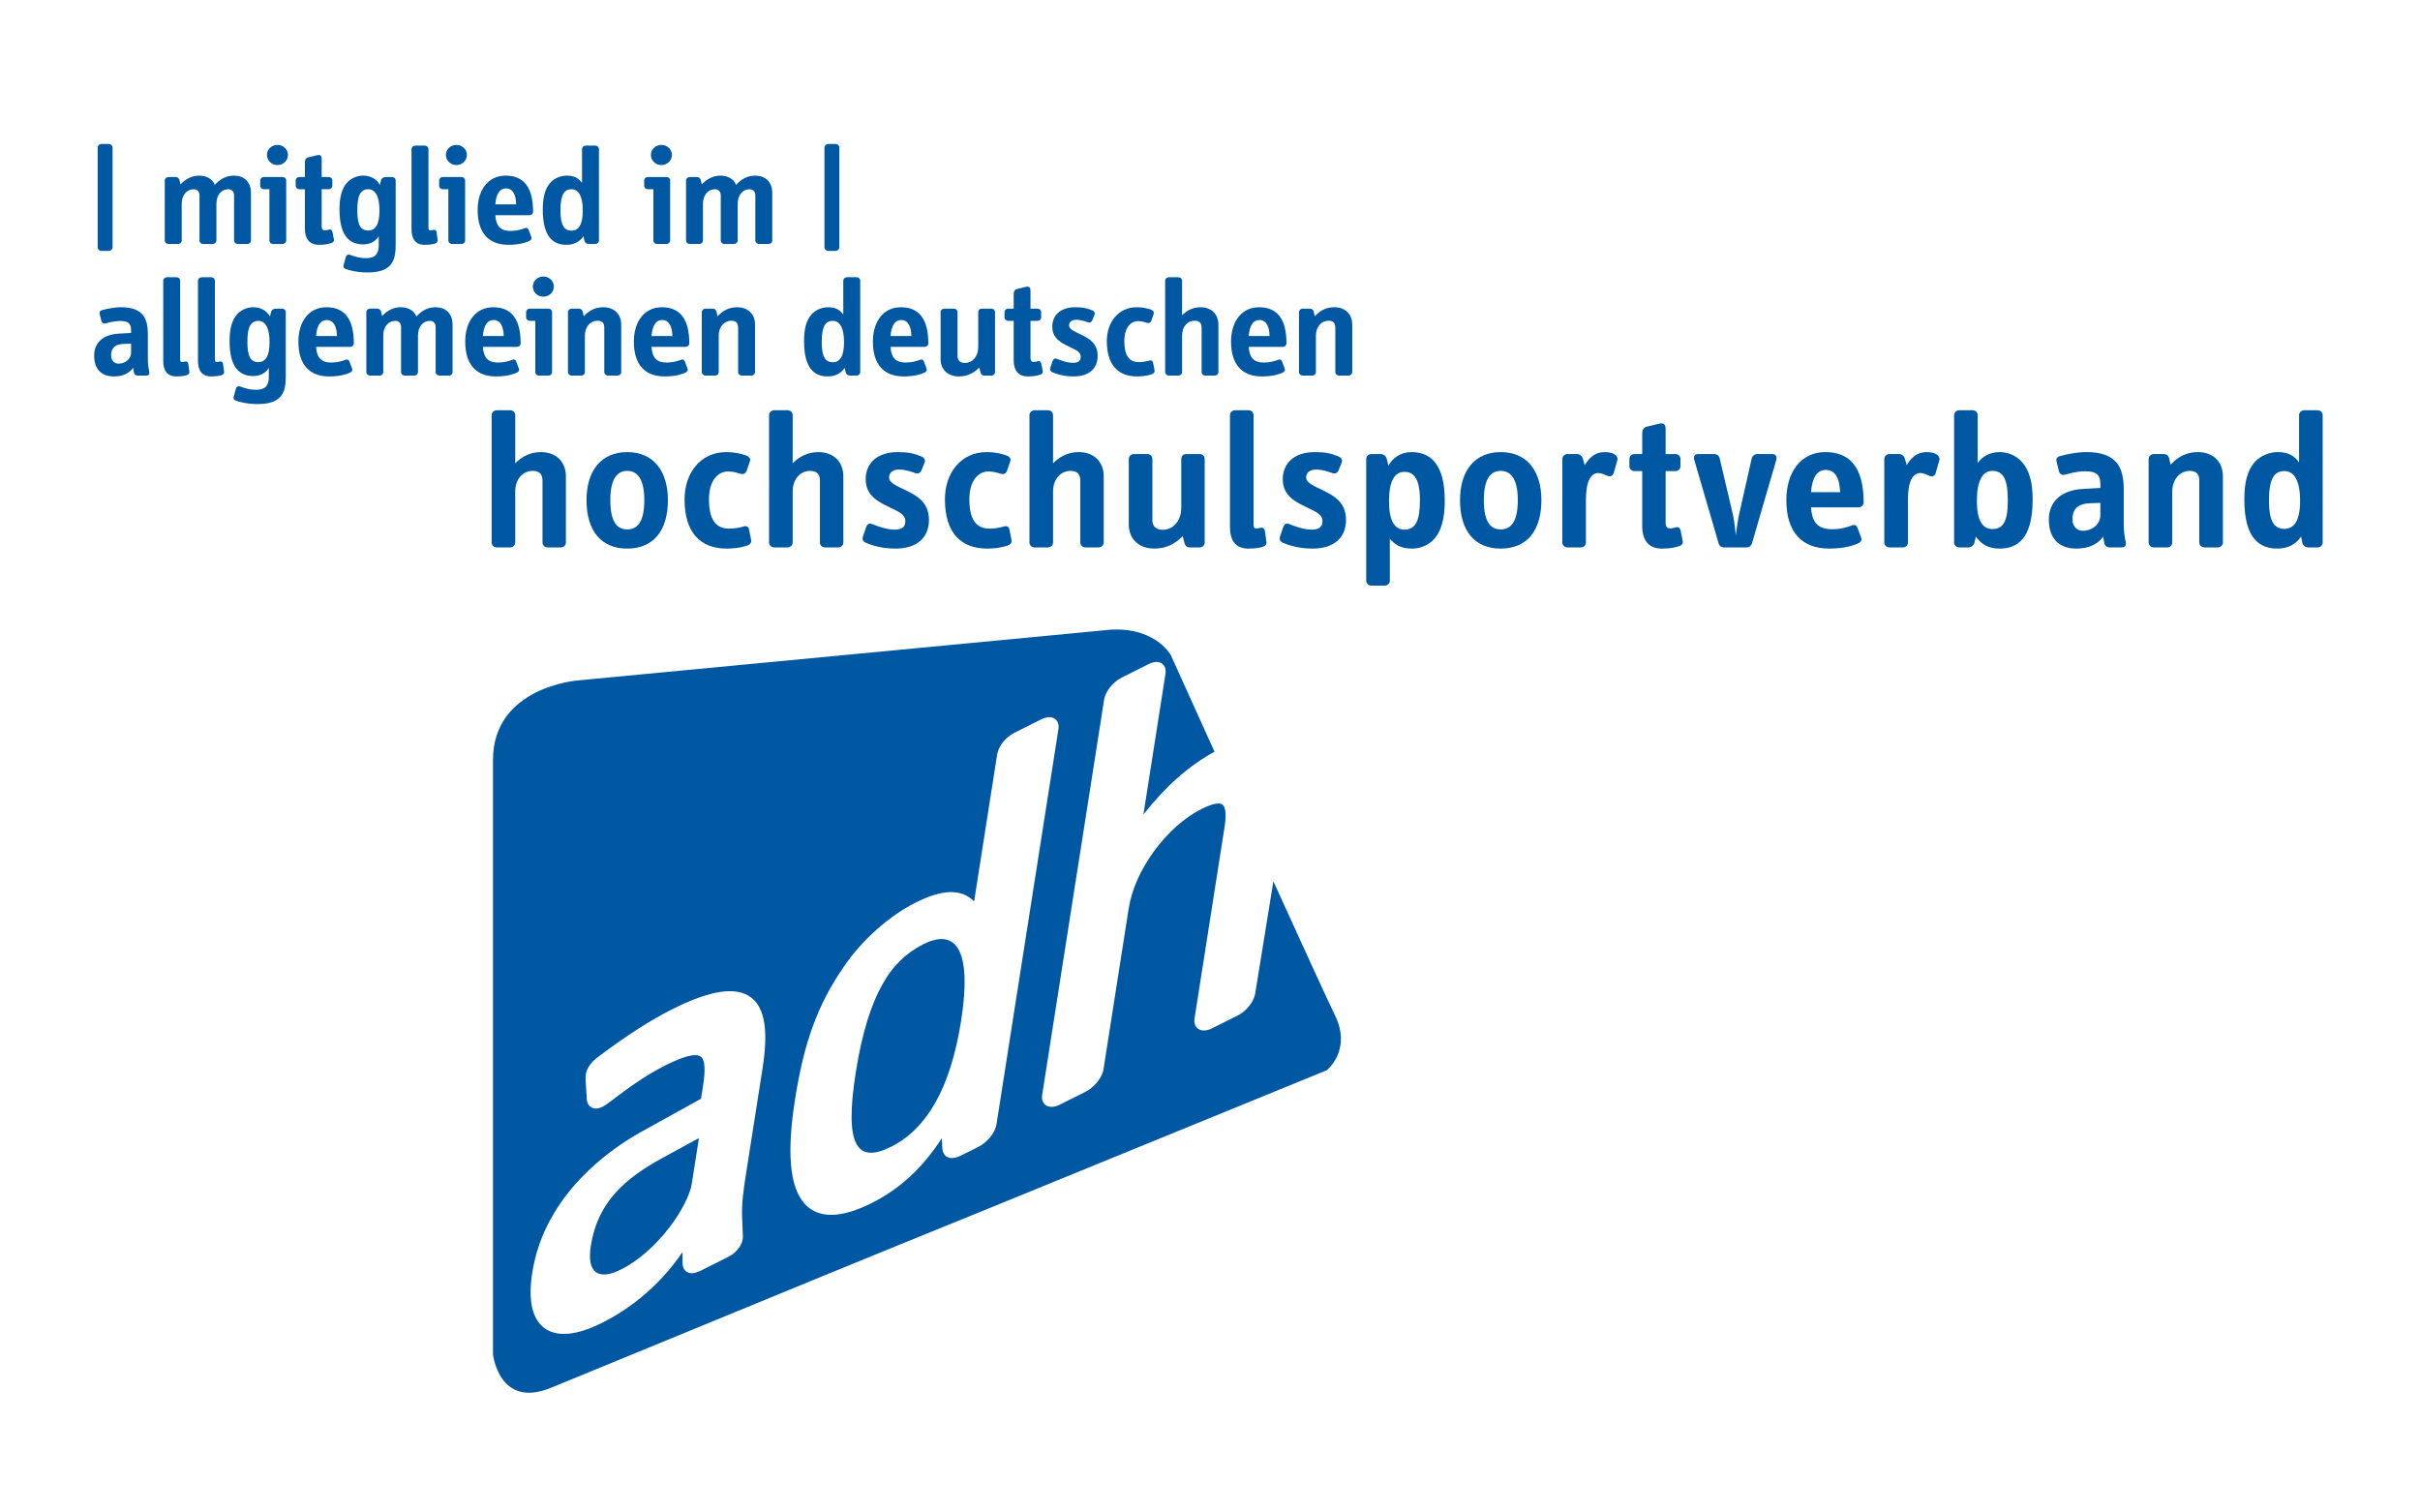 <?xml version="1.0" encoding="utf-8"?>
<!-- Generator: Adobe Illustrator 16.0.3, SVG Export Plug-In . SVG Version: 6.00 Build 0)  -->
<!DOCTYPE svg PUBLIC "-//W3C//DTD SVG 1.1//EN" "http://www.w3.org/Graphics/SVG/1.1/DTD/svg11.dtd">
<svg version="1.1" id="Ebene_1" xmlns="http://www.w3.org/2000/svg" xmlns:xlink="http://www.w3.org/1999/xlink" x="0px" y="0px"
	 width="400px" height="250px" viewBox="0 0 400 250" enable-background="new 0 0 400 250" xml:space="preserve">
<g id="Ebene_2">
	<g>
		<path fill="#0058A2" d="M17.976,41.476H16.77c-0.338,0-0.627-0.276-0.627-0.597V24.39c0-0.322,0.29-0.597,0.627-0.597h1.206
			c0.337,0,0.626,0.275,0.626,0.597v16.488C18.602,41.2,18.313,41.476,17.976,41.476z"/>
		<path fill="#0058A2" d="M40.881,40.327h-1.567c-0.337,0-0.626-0.253-0.626-0.574V32.29c0-0.689-0.434-1.01-0.941-1.01
			c-1.157,0-1.977,0.964-1.977,2.411v6.063c0,0.321-0.289,0.574-0.627,0.574h-1.567c-0.338,0-0.603-0.253-0.603-0.574V32.29
			c0-0.689-0.434-1.01-0.94-1.01c-1.158,0-2.001,0.964-2.001,2.411v6.063c0,0.321-0.265,0.574-0.603,0.574H27.86
			c-0.337,0-0.627-0.253-0.627-0.574v-9.92c0-0.322,0.29-0.574,0.627-0.574h1.158c0.362,0,0.579,0.206,0.651,0.505l0.169,0.711
			c0.748-0.803,1.808-1.447,3.062-1.447c1.278,0,2.243,0.575,2.604,1.539c0.844-0.941,1.857-1.539,3.159-1.539
			c1.567,0,2.821,0.919,2.821,2.894v7.831C41.484,40.074,41.219,40.327,40.881,40.327z"/>
		<path fill="#0058A2" d="M46.705,40.327h-1.568c-0.337,0-0.603-0.253-0.603-0.574v-8.474h-0.916c-0.338,0-0.603-0.253-0.603-0.574
			v-0.873c0-0.322,0.265-0.574,0.603-0.574h3.086c0.337,0,0.603,0.252,0.603,0.574v9.92C47.307,40.074,47.042,40.327,46.705,40.327z
			 M45.86,27.283c-0.964,0-1.736-0.757-1.736-1.676c0-0.918,0.772-1.653,1.736-1.653c0.965,0,1.736,0.735,1.736,1.653
			C47.596,26.526,46.825,27.283,45.86,27.283z"/>
		<path fill="#0058A2" d="M54.784,40.167c-0.506,0.161-1.036,0.298-2.049,0.298c-1.592,0-2.34-0.987-2.34-2.664v-6.521h-0.916
			c-0.338,0-0.603-0.253-0.603-0.574v-0.873c0-0.322,0.265-0.574,0.603-0.574h0.916v-2.435c0-0.391,0.145-0.712,0.531-0.804
			l1.495-0.368c0.483-0.115,0.748,0.092,0.748,0.597v3.009h1.158c0.337,0,0.603,0.252,0.603,0.574v0.873
			c0,0.321-0.266,0.574-0.603,0.574h-1.158v6.131c0,0.551,0.289,0.666,0.506,0.666s0.506-0.069,0.651-0.115
			c0.337-0.115,0.555,0.046,0.626,0.391l0.241,1.217C55.242,39.868,55.097,40.074,54.784,40.167z"/>
		<path fill="#0058A2" d="M60.794,45.035c-1.856,0-3.279-0.414-3.713-0.597c-0.29-0.115-0.361-0.345-0.29-0.621l0.386-1.377
			c0.073-0.276,0.338-0.437,0.675-0.322c0.386,0.138,1.326,0.551,2.676,0.551c1.567,0,2.074-0.781,2.074-2.136v-1.493
			c-0.458,0.758-1.277,1.355-2.58,1.355c-2.146,0-3.906-1.286-3.906-5.741c0-1.929,0.313-3.491,1.35-4.57
			c0.53-0.551,1.495-1.057,2.556-1.057c1.229,0,2.242,0.575,2.773,1.539l0.169-0.735c0.072-0.345,0.41-0.574,0.771-0.574h1.061
			c0.337,0,0.603,0.252,0.603,0.574v10.495C65.4,42.577,65.183,45.035,60.794,45.035z M60.867,31.279
			c-0.603,0-1.061,0.252-1.351,0.758c-0.313,0.551-0.458,1.423-0.458,2.733c0,2.572,0.627,3.33,1.809,3.33
			c1.157,0,1.856-0.942,1.856-3.307C62.724,32.382,62,31.279,60.867,31.279z"/>
		<path fill="#0058A2" d="M71.952,40.235c-0.313,0.115-0.844,0.229-1.737,0.229c-1.543,0-2.194-0.964-2.194-2.571v-13.25
			c0-0.322,0.29-0.574,0.626-0.574h1.567c0.338,0,0.603,0.252,0.603,0.574V37.64c0,0.298,0.072,0.437,0.29,0.437
			c0.216,0,0.313-0.046,0.481-0.069c0.386-0.069,0.53,0.069,0.579,0.414l0.168,1.24C72.385,39.937,72.241,40.12,71.952,40.235z"/>
		<path fill="#0058A2" d="M76.279,40.327h-1.567c-0.337,0-0.603-0.253-0.603-0.574v-8.474h-0.917c-0.337,0-0.603-0.253-0.603-0.574
			v-0.873c0-0.322,0.265-0.574,0.603-0.574h3.086c0.338,0,0.603,0.252,0.603,0.574v9.92C76.882,40.074,76.617,40.327,76.279,40.327z
			 M75.436,27.283c-0.964,0-1.736-0.757-1.736-1.676c0-0.918,0.772-1.653,1.736-1.653s1.736,0.735,1.736,1.653
			C77.171,26.526,76.4,27.283,75.436,27.283z"/>
		<path fill="#0058A2" d="M87.511,35.573h-5.643c0.121,1.539,0.603,2.595,2.508,2.595c1.084,0,1.808-0.252,2.387-0.458
			c0.386-0.138,0.554,0.091,0.651,0.367l0.41,1.103c0.121,0.321-0.073,0.528-0.362,0.666c-0.386,0.183-1.495,0.619-3.424,0.619
			c-3.183,0-5.088-1.883-5.088-5.741c0-3.375,1.76-5.695,4.629-5.695c2.918,0,4.533,1.837,4.533,5.971
			C88.113,35.321,87.848,35.573,87.511,35.573z M83.628,31.141c-1.037,0-1.615,0.896-1.76,2.641h3.448
			C85.292,32.404,84.882,31.141,83.628,31.141z"/>
		<path fill="#0058A2" d="M98.399,40.327h-1.061c-0.362,0-0.675-0.207-0.748-0.574l-0.145-0.712
			c-0.555,0.804-1.423,1.423-2.821,1.423c-2.098,0-3.906-1.194-3.906-5.81c0-1.929,0.313-3.491,1.35-4.57
			c0.53-0.551,1.543-1.057,2.604-1.057c1.229,0,1.953,0.414,2.531,1.218v-5.604c0-0.322,0.29-0.574,0.627-0.574h1.567
			c0.338,0,0.603,0.252,0.603,0.574v15.11C99.002,40.074,98.737,40.327,98.399,40.327z M94.469,31.279
			c-0.603,0-1.062,0.23-1.35,0.735c-0.314,0.551-0.482,1.423-0.482,2.756c0,2.572,0.675,3.353,1.833,3.353
			c1.157,0,1.857-0.965,1.857-3.33C96.326,32.382,95.602,31.279,94.469,31.279z"/>
		<path fill="#0058A2" d="M110.166,40.327h-1.567c-0.338,0-0.603-0.253-0.603-0.574v-8.474h-0.917c-0.337,0-0.603-0.253-0.603-0.574
			v-0.873c0-0.322,0.266-0.574,0.603-0.574h3.086c0.337,0,0.603,0.252,0.603,0.574v9.92
			C110.769,40.074,110.503,40.327,110.166,40.327z M109.322,27.283c-0.964,0-1.736-0.757-1.736-1.676
			c0-0.918,0.772-1.653,1.736-1.653c0.964,0,1.736,0.735,1.736,1.653C111.058,26.526,110.286,27.283,109.322,27.283z"/>
		<path fill="#0058A2" d="M127.042,40.327h-1.567c-0.338,0-0.627-0.253-0.627-0.574V32.29c0-0.689-0.434-1.01-0.94-1.01
			c-1.157,0-1.978,0.964-1.978,2.411v6.063c0,0.321-0.29,0.574-0.626,0.574h-1.568c-0.337,0-0.602-0.253-0.602-0.574V32.29
			c0-0.689-0.434-1.01-0.941-1.01c-1.157,0-2.001,0.964-2.001,2.411v6.063c0,0.321-0.265,0.574-0.603,0.574h-1.567
			c-0.337,0-0.627-0.253-0.627-0.574v-9.92c0-0.322,0.29-0.574,0.627-0.574h1.158c0.361,0,0.579,0.206,0.651,0.505l0.168,0.711
			c0.747-0.803,1.808-1.447,3.062-1.447c1.278,0,2.243,0.575,2.604,1.539c0.844-0.941,1.857-1.539,3.159-1.539
			c1.568,0,2.821,0.919,2.821,2.894v7.831C127.645,40.074,127.379,40.327,127.042,40.327z"/>
		<path fill="#0058A2" d="M138.109,41.476h-1.206c-0.337,0-0.627-0.276-0.627-0.597V24.39c0-0.322,0.29-0.597,0.627-0.597h1.206
			c0.338,0,0.626,0.275,0.626,0.597v16.488C138.735,41.2,138.447,41.476,138.109,41.476z"/>
		<path fill="#0058A2" d="M24.172,62.083h-1.399c-0.361,0-0.579-0.185-0.651-0.575l-0.12-0.711
			c-0.651,0.941-1.761,1.423-3.183,1.423c-2.122,0-3.255-1.286-3.255-3.422c0-2.158,1.471-3.513,4.075-3.651l2.025-0.115v-0.459
			c0-1.056-0.41-1.516-1.785-1.516c-0.964,0-1.856,0.253-2.363,0.39c-0.386,0.115-0.675-0.068-0.747-0.367l-0.29-1.148
			c-0.096-0.345,0.024-0.551,0.386-0.666c0.554-0.161,1.905-0.482,3.159-0.482c3.64,0,4.412,1.906,4.412,4.386v3.858
			c0,0.505,0,1.148,0.121,1.792l0.12,0.688C24.751,61.876,24.558,62.083,24.172,62.083z M21.665,56.801l-1.229,0.046
			c-1.254,0.046-2.074,0.528-2.074,1.906c0,0.919,0.627,1.355,1.206,1.355c1.229,0,2.098-0.85,2.098-1.814V56.801z"/>
		<path fill="#0058A2" d="M30.911,61.991c-0.313,0.115-0.844,0.229-1.736,0.229c-1.543,0-2.194-0.965-2.194-2.571V46.398
			c0-0.322,0.289-0.574,0.627-0.574h1.567c0.338,0,0.603,0.252,0.603,0.574v12.998c0,0.298,0.072,0.436,0.29,0.436
			c0.217,0,0.313-0.046,0.482-0.069c0.385-0.069,0.53,0.069,0.579,0.414l0.168,1.24C31.345,61.692,31.201,61.876,30.911,61.991z"/>
		<path fill="#0058A2" d="M36.652,61.991c-0.313,0.115-0.844,0.229-1.736,0.229c-1.543,0-2.194-0.965-2.194-2.571V46.398
			c0-0.322,0.29-0.574,0.627-0.574h1.567c0.337,0,0.603,0.252,0.603,0.574v12.998c0,0.298,0.073,0.436,0.29,0.436
			c0.217,0,0.313-0.046,0.482-0.069c0.386-0.069,0.53,0.069,0.579,0.414l0.169,1.24C37.086,61.692,36.942,61.876,36.652,61.991z"/>
		<path fill="#0058A2" d="M42.627,66.791c-1.857,0-3.28-0.414-3.714-0.597c-0.289-0.115-0.361-0.345-0.289-0.62l0.385-1.377
			c0.072-0.276,0.337-0.437,0.675-0.322c0.386,0.137,1.326,0.551,2.677,0.551c1.567,0,2.073-0.781,2.073-2.136v-1.492
			c-0.458,0.757-1.278,1.354-2.58,1.354c-2.146,0-3.906-1.286-3.906-5.741c0-1.929,0.313-3.491,1.351-4.57
			c0.53-0.551,1.495-1.057,2.556-1.057c1.23,0,2.243,0.574,2.773,1.539l0.169-0.735c0.072-0.344,0.41-0.574,0.771-0.574h1.061
			c0.338,0,0.603,0.253,0.603,0.574v10.495C47.232,64.333,47.015,66.791,42.627,66.791z M42.7,53.035
			c-0.603,0-1.061,0.252-1.351,0.757c-0.313,0.552-0.458,1.424-0.458,2.733c0,2.572,0.627,3.33,1.809,3.33
			c1.157,0,1.856-0.941,1.856-3.307C44.556,54.137,43.833,53.035,42.7,53.035z"/>
		<path fill="#0058A2" d="M57.883,57.329h-5.642c0.12,1.539,0.603,2.595,2.508,2.595c1.084,0,1.808-0.252,2.387-0.459
			c0.386-0.137,0.555,0.092,0.651,0.368l0.41,1.102c0.121,0.321-0.073,0.529-0.362,0.667c-0.386,0.184-1.495,0.62-3.424,0.62
			c-3.183,0-5.088-1.883-5.088-5.741c0-3.376,1.76-5.695,4.63-5.695c2.917,0,4.532,1.837,4.532,5.971
			C58.485,57.077,58.22,57.329,57.883,57.329z M54,52.897c-1.037,0-1.615,0.895-1.76,2.641h3.448
			C55.665,54.16,55.254,52.897,54,52.897z"/>
		<path fill="#0058A2" d="M74.201,62.083h-1.567c-0.337,0-0.626-0.253-0.626-0.575v-7.463c0-0.689-0.434-1.011-0.941-1.011
			c-1.157,0-1.978,0.965-1.978,2.412v6.062c0,0.322-0.289,0.575-0.626,0.575h-1.567c-0.337,0-0.603-0.253-0.603-0.575v-7.463
			c0-0.689-0.434-1.011-0.94-1.011c-1.158,0-2.001,0.965-2.001,2.412v6.062c0,0.322-0.265,0.575-0.603,0.575h-1.568
			c-0.337,0-0.627-0.253-0.627-0.575v-9.92c0-0.321,0.29-0.574,0.627-0.574h1.158c0.362,0,0.579,0.207,0.651,0.506l0.169,0.711
			c0.748-0.804,1.808-1.447,3.062-1.447c1.278,0,2.243,0.574,2.604,1.539c0.844-0.942,1.856-1.539,3.159-1.539
			c1.567,0,2.821,0.918,2.821,2.894v7.831C74.804,61.83,74.539,62.083,74.201,62.083z"/>
		<path fill="#0058A2" d="M85.455,57.329h-5.643c0.121,1.539,0.603,2.595,2.508,2.595c1.084,0,1.808-0.252,2.387-0.459
			c0.386-0.137,0.554,0.092,0.651,0.368l0.41,1.102c0.121,0.321-0.072,0.529-0.362,0.667c-0.386,0.184-1.495,0.62-3.424,0.62
			c-3.183,0-5.088-1.883-5.088-5.741c0-3.376,1.76-5.695,4.629-5.695c2.918,0,4.533,1.837,4.533,5.971
			C86.057,57.077,85.792,57.329,85.455,57.329z M81.573,52.897c-1.037,0-1.616,0.895-1.761,2.641h3.448
			C83.236,54.16,82.826,52.897,81.573,52.897z"/>
		<path fill="#0058A2" d="M90.65,62.083h-1.567c-0.337,0-0.603-0.253-0.603-0.575v-8.474h-0.916c-0.338,0-0.603-0.253-0.603-0.574
			v-0.873c0-0.321,0.265-0.574,0.603-0.574h3.086c0.338,0,0.603,0.253,0.603,0.574v9.92C91.253,61.83,90.988,62.083,90.65,62.083z
			 M89.807,49.039c-0.964,0-1.736-0.757-1.736-1.676c0-0.919,0.772-1.654,1.736-1.654c0.965,0,1.736,0.735,1.736,1.654
			C91.542,48.281,90.771,49.039,89.807,49.039z"/>
		<path fill="#0058A2" d="M102.053,62.083h-1.543c-0.337,0-0.627-0.253-0.627-0.575v-7.326c0-0.735-0.29-1.171-1.133-1.171
			c-1.182,0-2.074,1.034-2.074,2.435v6.062c0,0.322-0.265,0.575-0.603,0.575h-1.567c-0.337,0-0.627-0.253-0.627-0.575v-9.92
			c0-0.321,0.29-0.574,0.627-0.574h1.157c0.362,0,0.579,0.207,0.651,0.506l0.169,0.757c0.94-1.01,1.977-1.493,3.23-1.493
			c1.809,0,2.966,1.148,2.966,2.871v7.854C102.68,61.83,102.391,62.083,102.053,62.083z"/>
		<path fill="#0058A2" d="M113.33,57.329h-5.643c0.121,1.539,0.603,2.595,2.508,2.595c1.085,0,1.808-0.252,2.387-0.459
			c0.386-0.137,0.555,0.092,0.651,0.368l0.41,1.102c0.121,0.321-0.072,0.529-0.361,0.667c-0.386,0.184-1.495,0.62-3.424,0.62
			c-3.183,0-5.087-1.883-5.087-5.741c0-3.376,1.76-5.695,4.629-5.695c2.917,0,4.533,1.837,4.533,5.971
			C113.933,57.077,113.667,57.329,113.33,57.329z M109.448,52.897c-1.036,0-1.616,0.895-1.76,2.641h3.448
			C111.112,54.16,110.702,52.897,109.448,52.897z"/>
		<path fill="#0058A2" d="M124.175,62.083h-1.543c-0.338,0-0.627-0.253-0.627-0.575v-7.326c0-0.735-0.29-1.171-1.133-1.171
			c-1.182,0-2.074,1.034-2.074,2.435v6.062c0,0.322-0.265,0.575-0.603,0.575h-1.567c-0.337,0-0.627-0.253-0.627-0.575v-9.92
			c0-0.321,0.29-0.574,0.627-0.574h1.157c0.362,0,0.579,0.207,0.651,0.506l0.169,0.757c0.94-1.01,1.977-1.493,3.23-1.493
			c1.809,0,2.966,1.148,2.966,2.871v7.854C124.803,61.83,124.513,62.083,124.175,62.083z"/>
		<path fill="#0058A2" d="M141.584,62.083h-1.061c-0.362,0-0.675-0.207-0.748-0.575l-0.144-0.711
			c-0.555,0.804-1.423,1.423-2.822,1.423c-2.098,0-3.906-1.194-3.906-5.81c0-1.929,0.313-3.491,1.35-4.57
			c0.53-0.551,1.543-1.057,2.604-1.057c1.229,0,1.953,0.414,2.531,1.217v-5.603c0-0.322,0.29-0.574,0.627-0.574h1.567
			c0.338,0,0.603,0.252,0.603,0.574v15.11C142.187,61.83,141.922,62.083,141.584,62.083z M137.654,53.035
			c-0.603,0-1.061,0.229-1.351,0.735c-0.313,0.551-0.482,1.424-0.482,2.756c0,2.572,0.675,3.353,1.833,3.353
			c1.157,0,1.856-0.964,1.856-3.33C139.511,54.137,138.787,53.035,137.654,53.035z"/>
		<path fill="#0058A2" d="M152.837,57.329h-5.642c0.121,1.539,0.603,2.595,2.508,2.595c1.085,0,1.808-0.252,2.387-0.459
			c0.386-0.137,0.555,0.092,0.651,0.368l0.41,1.102c0.12,0.321-0.073,0.529-0.362,0.667c-0.385,0.184-1.495,0.62-3.424,0.62
			c-3.183,0-5.087-1.883-5.087-5.741c0-3.376,1.76-5.695,4.629-5.695c2.917,0,4.533,1.837,4.533,5.971
			C153.439,57.077,153.174,57.329,152.837,57.329z M148.955,52.897c-1.036,0-1.615,0.895-1.76,2.641h3.448
			C150.619,54.16,150.209,52.897,148.955,52.897z"/>
		<path fill="#0058A2" d="M163.864,62.083h-1.158c-0.337,0-0.555-0.207-0.627-0.506l-0.217-0.827c-0.82,0.827-1.857,1.47-3.352,1.47
			c-1.785,0-3.039-1.079-3.039-2.87v-7.762c0-0.321,0.29-0.574,0.627-0.574h1.568c0.337,0,0.602,0.253,0.602,0.574v7.257
			c0,0.712,0.411,1.148,1.206,1.148c1.23,0,2.218-1.01,2.218-2.642v-5.764c0-0.321,0.241-0.574,0.579-0.574h1.592
			c0.337,0,0.603,0.253,0.603,0.574v9.92C164.466,61.83,164.201,62.083,163.864,62.083z"/>
		<path fill="#0058A2" d="M171.943,61.921c-0.506,0.162-1.036,0.299-2.049,0.299c-1.592,0-2.34-0.988-2.34-2.664v-6.522h-0.916
			c-0.338,0-0.603-0.253-0.603-0.574v-0.873c0-0.321,0.265-0.574,0.603-0.574h0.916v-2.435c0-0.39,0.145-0.711,0.531-0.803
			l1.495-0.368c0.482-0.114,0.748,0.092,0.748,0.598v3.008h1.158c0.337,0,0.602,0.253,0.602,0.574v0.873
			c0,0.321-0.265,0.574-0.602,0.574h-1.158v6.131c0,0.552,0.29,0.667,0.507,0.667c0.217,0,0.506-0.069,0.651-0.115
			c0.337-0.115,0.554,0.046,0.626,0.39l0.241,1.217C172.402,61.624,172.257,61.83,171.943,61.921z"/>
		<path fill="#0058A2" d="M177.45,62.22c-1.88,0-3.11-0.528-3.496-0.689c-0.338-0.138-0.458-0.413-0.361-0.711l0.385-1.125
			c0.121-0.344,0.338-0.529,0.699-0.391c0.434,0.161,1.592,0.667,2.677,0.667c0.893,0,1.278-0.321,1.278-1.011
			c0-0.827-0.844-1.125-1.856-1.631c-1.326-0.643-2.845-1.354-2.845-3.329c0-1.861,1.326-3.215,3.785-3.215
			c1.182,0,1.833,0.115,2.797,0.505c0.313,0.115,0.53,0.413,0.41,0.711l-0.361,0.896c-0.12,0.321-0.386,0.505-0.7,0.39
			c-0.482-0.161-1.182-0.436-1.977-0.436s-1.182,0.413-1.182,0.941c0,0.644,0.941,1.011,1.977,1.516
			c1.327,0.643,2.75,1.424,2.75,3.513C181.429,60.797,180.151,62.22,177.45,62.22z"/>
		<path fill="#0058A2" d="M190.447,61.83c-0.266,0.115-1.207,0.39-2.508,0.39c-3.063,0-4.992-1.837-4.992-5.833
			c0-3.169,1.929-5.604,4.943-5.604c1.012,0,1.785,0.184,2.387,0.414c0.41,0.161,0.506,0.436,0.41,0.689l-0.385,1.125
			c-0.098,0.252-0.289,0.459-0.725,0.345c-0.361-0.092-0.771-0.276-1.471-0.276c-1.229,0-2.266,1.102-2.266,3.307
			c0,2.411,0.82,3.467,2.387,3.467c0.65,0,1.254-0.115,1.711-0.252c0.387-0.115,0.604,0.069,0.652,0.368l0.24,1.194
			C190.881,61.463,190.809,61.669,190.447,61.83z"/>
		<path fill="#0058A2" d="M200.762,62.083h-1.543c-0.338,0-0.604-0.253-0.604-0.575v-7.326c0-0.735-0.313-1.171-1.156-1.171
			c-1.182,0-2.074,0.988-2.074,2.435v6.062c0,0.322-0.289,0.575-0.627,0.575h-1.543c-0.338,0-0.627-0.253-0.627-0.575v-15.11
			c0-0.322,0.289-0.574,0.627-0.574h1.566c0.338,0,0.604,0.252,0.604,0.574v5.718c0.748-0.781,1.785-1.332,3.039-1.332
			c1.807,0,2.965,1.148,2.965,2.871v7.854C201.389,61.83,201.1,62.083,200.762,62.083z"/>
		<path fill="#0058A2" d="M212.038,57.329h-5.641c0.121,1.539,0.602,2.595,2.508,2.595c1.084,0,1.807-0.252,2.387-0.459
			c0.385-0.137,0.555,0.092,0.65,0.368l0.41,1.102c0.121,0.321-0.072,0.529-0.361,0.667c-0.387,0.184-1.496,0.62-3.424,0.62
			c-3.183,0-5.087-1.883-5.087-5.741c0-3.376,1.76-5.695,4.628-5.695c2.918,0,4.533,1.837,4.533,5.971
			C212.642,57.077,212.376,57.329,212.038,57.329z M208.157,52.897c-1.037,0-1.615,0.895-1.76,2.641h3.447
			C209.821,54.16,209.411,52.897,208.157,52.897z"/>
		<path fill="#0058A2" d="M222.884,62.083h-1.543c-0.336,0-0.627-0.253-0.627-0.575v-7.326c0-0.735-0.289-1.171-1.133-1.171
			c-1.182,0-2.074,1.034-2.074,2.435v6.062c0,0.322-0.266,0.575-0.602,0.575h-1.568c-0.338,0-0.627-0.253-0.627-0.575v-9.92
			c0-0.321,0.289-0.574,0.627-0.574h1.158c0.361,0,0.578,0.207,0.65,0.506l0.168,0.757c0.941-1.01,1.979-1.493,3.232-1.493
			c1.809,0,2.965,1.148,2.965,2.871v7.854C223.511,61.83,223.222,62.083,222.884,62.083z"/>
		<path fill="#0058A2" d="M92.662,90.485h-2.152c-0.471,0-0.84-0.352-0.84-0.801V79.468c0-1.025-0.438-1.634-1.615-1.634
			c-1.648,0-2.892,1.377-2.892,3.395v8.456c0,0.449-0.404,0.801-0.875,0.801h-2.152c-0.471,0-0.875-0.352-0.875-0.801V68.61
			c0-0.448,0.404-0.801,0.875-0.801h2.186c0.471,0,0.841,0.353,0.841,0.801v7.975c1.043-1.089,2.489-1.858,4.237-1.858
			c2.522,0,4.137,1.602,4.137,4.004v10.954C93.536,90.133,93.133,90.485,92.662,90.485z"/>
		<path fill="#0058A2" d="M103.672,90.678c-4.372,0-6.726-3.011-6.726-8.007c0-4.869,2.421-7.943,6.726-7.943
			c4.304,0,6.726,3.075,6.726,7.943C110.398,87.667,108.043,90.678,103.672,90.678z M103.672,77.834
			c-1.581,0-2.791,1.185-2.791,4.836c0,3.748,1.21,4.836,2.791,4.836c1.581,0,2.825-1.089,2.825-4.836
			C106.497,79.019,105.253,77.834,103.672,77.834z"/>
		<path fill="#0058A2" d="M123.608,90.133c-0.37,0.16-1.682,0.544-3.498,0.544c-4.271,0-6.961-2.562-6.961-8.135
			c0-4.42,2.691-7.815,6.895-7.815c1.413,0,2.488,0.256,3.33,0.577c0.571,0.224,0.706,0.608,0.571,0.96l-0.538,1.569
			c-0.134,0.353-0.404,0.641-1.009,0.48c-0.504-0.128-1.076-0.384-2.052-0.384c-1.715,0-3.161,1.538-3.161,4.612
			c0,3.363,1.144,4.836,3.33,4.836c0.908,0,1.749-0.16,2.387-0.353c0.539-0.16,0.841,0.096,0.908,0.512l0.336,1.666
			C124.212,89.621,124.112,89.909,123.608,90.133z"/>
		<path fill="#0058A2" d="M138.519,90.485h-2.152c-0.47,0-0.841-0.352-0.841-0.801V79.468c0-1.025-0.437-1.634-1.614-1.634
			c-1.647,0-2.892,1.377-2.892,3.395v8.456c0,0.449-0.404,0.801-0.875,0.801h-2.152c-0.471,0-0.875-0.352-0.875-0.801V68.61
			c0-0.448,0.404-0.801,0.875-0.801h2.186c0.471,0,0.841,0.353,0.841,0.801v7.975c1.042-1.089,2.488-1.858,4.237-1.858
			c2.522,0,4.137,1.602,4.137,4.004v10.954C139.394,90.133,138.99,90.485,138.519,90.485z"/>
		<path fill="#0058A2" d="M147.996,90.678c-2.623,0-4.338-0.736-4.876-0.96c-0.471-0.193-0.639-0.577-0.504-0.994l0.538-1.569
			c0.168-0.48,0.471-0.736,0.976-0.544c0.605,0.225,2.219,0.929,3.732,0.929c1.244,0,1.783-0.448,1.783-1.409
			c0-1.153-1.177-1.57-2.59-2.274c-1.85-0.897-3.968-1.89-3.968-4.645c0-2.595,1.85-4.484,5.28-4.484
			c1.648,0,2.556,0.16,3.901,0.705c0.437,0.161,0.74,0.577,0.572,0.993l-0.504,1.249c-0.168,0.449-0.538,0.705-0.976,0.544
			c-0.672-0.225-1.647-0.608-2.757-0.608s-1.648,0.577-1.648,1.313c0,0.897,1.313,1.409,2.758,2.114
			c1.85,0.897,3.833,1.986,3.833,4.901C153.544,88.692,151.762,90.678,147.996,90.678z"/>
		<path fill="#0058A2" d="M166.646,90.133c-0.37,0.16-1.681,0.544-3.498,0.544c-4.271,0-6.961-2.562-6.961-8.135
			c0-4.42,2.691-7.815,6.894-7.815c1.413,0,2.489,0.256,3.33,0.577c0.572,0.224,0.706,0.608,0.572,0.96l-0.538,1.569
			c-0.135,0.353-0.404,0.641-1.009,0.48c-0.504-0.128-1.076-0.384-2.051-0.384c-1.715,0-3.162,1.538-3.162,4.612
			c0,3.363,1.144,4.836,3.33,4.836c0.908,0,1.749-0.16,2.388-0.353c0.539-0.16,0.841,0.096,0.908,0.512l0.336,1.666
			C167.252,89.621,167.151,89.909,166.646,90.133z"/>
		<path fill="#0058A2" d="M181.559,90.485h-2.152c-0.471,0-0.841-0.352-0.841-0.801V79.468c0-1.025-0.438-1.634-1.615-1.634
			c-1.647,0-2.892,1.377-2.892,3.395v8.456c0,0.449-0.404,0.801-0.875,0.801h-2.152c-0.471,0-0.875-0.352-0.875-0.801V68.61
			c0-0.448,0.403-0.801,0.875-0.801h2.186c0.471,0,0.841,0.353,0.841,0.801v7.975c1.042-1.089,2.488-1.858,4.237-1.858
			c2.523,0,4.137,1.602,4.137,4.004v10.954C182.433,90.133,182.029,90.485,181.559,90.485z"/>
		<path fill="#0058A2" d="M198.279,90.485h-1.615c-0.471,0-0.773-0.288-0.873-0.705l-0.305-1.153
			c-1.143,1.153-2.588,2.05-4.674,2.05c-2.488,0-4.237-1.505-4.237-4.003V75.848c0-0.448,0.404-0.801,0.874-0.801h2.188
			c0.471,0,0.84,0.353,0.84,0.801v10.121c0,0.993,0.572,1.602,1.682,1.602c1.715,0,3.094-1.409,3.094-3.683v-8.04
			c0-0.448,0.336-0.801,0.807-0.801h2.221c0.471,0,0.84,0.353,0.84,0.801v13.836C199.119,90.133,198.75,90.485,198.279,90.485z"/>
		<path fill="#0058A2" d="M208.782,90.358c-0.438,0.16-1.178,0.32-2.422,0.32c-2.153,0-3.06-1.345-3.06-3.587V68.61
			c0-0.448,0.402-0.801,0.873-0.801h2.187c0.471,0,0.84,0.353,0.84,0.801v18.128c0,0.417,0.102,0.609,0.404,0.609
			s0.438-0.063,0.674-0.096c0.537-0.096,0.738,0.096,0.807,0.577l0.234,1.729C209.388,89.941,209.185,90.197,208.782,90.358z"/>
		<path fill="#0058A2" d="M216.937,90.678c-2.623,0-4.338-0.736-4.877-0.96c-0.471-0.193-0.637-0.577-0.504-0.994l0.537-1.569
			c0.17-0.48,0.473-0.736,0.977-0.544c0.605,0.225,2.219,0.929,3.732,0.929c1.244,0,1.783-0.448,1.783-1.409
			c0-1.153-1.178-1.57-2.59-2.274c-1.85-0.897-3.969-1.89-3.969-4.645c0-2.595,1.85-4.484,5.281-4.484c1.646,0,2.555,0.16,3.9,0.705
			c0.438,0.161,0.74,0.577,0.572,0.993l-0.506,1.249c-0.168,0.449-0.537,0.705-0.975,0.544c-0.672-0.225-1.648-0.608-2.758-0.608
			s-1.648,0.577-1.648,1.313c0,0.897,1.313,1.409,2.758,2.114c1.852,0.897,3.834,1.986,3.834,4.901
			C222.485,88.692,220.704,90.678,216.937,90.678z"/>
		<path fill="#0058A2" d="M236.819,89.333c-0.74,0.705-1.951,1.345-3.396,1.345c-1.918,0-2.893-0.672-3.699-1.634v6.951
			c0,0.448-0.371,0.801-0.842,0.801h-2.186c-0.471,0-0.875-0.353-0.875-0.801V75.848c0-0.448,0.404-0.801,0.875-0.801h1.479
			c0.506,0,0.91,0.321,1.043,0.801l0.27,1.121c0.672-1.249,2.018-2.242,3.801-2.242c1.445,0,2.893,0.417,3.9,1.698
			s1.615,3.171,1.615,6.438C238.804,85.521,238.298,87.891,236.819,89.333z M233.993,78.987c-0.436-0.705-1.043-0.994-1.85-0.994
			c-1.715,0-2.555,1.666-2.555,4.805c0,3.331,0.941,4.74,2.555,4.74c1.816,0,2.557-1.441,2.557-4.836
			C234.7,80.845,234.431,79.691,233.993,78.987z"/>
		<path fill="#0058A2" d="M248.052,90.678c-4.373,0-6.727-3.011-6.727-8.007c0-4.869,2.422-7.943,6.727-7.943
			s6.725,3.075,6.725,7.943C254.776,87.667,252.423,90.678,248.052,90.678z M248.052,77.834c-1.582,0-2.791,1.185-2.791,4.836
			c0,3.748,1.209,4.836,2.791,4.836c1.58,0,2.824-1.089,2.824-4.836C250.876,79.019,249.632,77.834,248.052,77.834z"/>
		<path fill="#0058A2" d="M266.745,78.123c-0.135,0.512-0.539,0.736-1.008,0.544c-0.404-0.161-0.977-0.48-1.547-0.48
			c-1.178,0-2.053,1.249-2.053,4.42v7.078c0,0.449-0.369,0.801-0.84,0.801h-2.186c-0.473,0-0.875-0.352-0.875-0.801V75.848
			c0-0.448,0.402-0.801,0.875-0.801h1.547c0.471,0,0.84,0.321,0.975,0.769l0.303,1.057c0.807-1.281,1.715-2.146,3.328-2.146
			c0.607,0,1.178,0.128,1.514,0.32c0.471,0.257,0.674,0.641,0.539,1.089L266.745,78.123z"/>
		<path fill="#0058A2" d="M277.562,90.262c-0.707,0.224-1.445,0.416-2.859,0.416c-2.219,0-3.262-1.377-3.262-3.715v-9.097h-1.277
			c-0.473,0-0.84-0.352-0.84-0.8v-1.217c0-0.448,0.367-0.801,0.84-0.801h1.277v-3.395c0-0.544,0.201-0.993,0.74-1.121l2.086-0.512
			c0.672-0.161,1.041,0.128,1.041,0.833v4.196h1.615c0.471,0,0.84,0.353,0.84,0.801v1.217c0,0.448-0.369,0.8-0.84,0.8h-1.615v8.552
			c0,0.769,0.404,0.929,0.707,0.929c0.301,0,0.705-0.096,0.908-0.16c0.471-0.161,0.773,0.063,0.875,0.544l0.334,1.697
			C278.2,89.845,277.997,90.133,277.562,90.262z"/>
		<path fill="#0058A2" d="M289.601,89.749c-0.135,0.48-0.471,0.736-0.977,0.736h-3.598c-0.504,0-0.84-0.224-0.975-0.736
			l-4.002-13.708c-0.203-0.641,0.135-0.993,0.605-0.993h2.656c0.471,0,0.842,0.288,0.941,0.737l2.221,9.449
			c0.234,1.057,0.436,3.267,0.436,3.267s0.27-2.178,0.506-3.298l2.119-9.417c0.1-0.449,0.502-0.737,0.975-0.737h2.455
			c0.471,0,0.807,0.353,0.639,0.961L289.601,89.749z"/>
		<path fill="#0058A2" d="M307.202,83.856h-7.869c0.168,2.146,0.84,3.619,3.496,3.619c1.516,0,2.523-0.353,3.33-0.641
			c0.539-0.192,0.773,0.128,0.908,0.512l0.572,1.538c0.168,0.448-0.102,0.736-0.506,0.929c-0.537,0.255-2.084,0.864-4.773,0.864
			c-4.441,0-7.098-2.626-7.098-8.007c0-4.708,2.455-7.943,6.459-7.943c4.068,0,6.32,2.563,6.32,8.328
			C308.042,83.503,307.673,83.856,307.202,83.856z M301.788,77.674c-1.445,0-2.254,1.249-2.455,3.684h4.811
			C304.108,79.435,303.538,77.674,301.788,77.674z"/>
		<path fill="#0058A2" d="M319.966,78.123c-0.135,0.512-0.539,0.736-1.01,0.544c-0.402-0.161-0.975-0.48-1.547-0.48
			c-1.178,0-2.051,1.249-2.051,4.42v7.078c0,0.449-0.371,0.801-0.842,0.801h-2.184c-0.473,0-0.877-0.352-0.877-0.801V75.848
			c0-0.448,0.404-0.801,0.877-0.801h1.545c0.471,0,0.842,0.321,0.977,0.769l0.301,1.057c0.809-1.281,1.717-2.146,3.33-2.146
			c0.605,0,1.178,0.128,1.514,0.32c0.471,0.257,0.674,0.641,0.539,1.089L319.966,78.123z"/>
		<path fill="#0058A2" d="M330.491,90.678c-1.951,0-3.061-0.801-3.902-1.986l-0.234,0.993c-0.102,0.48-0.537,0.801-1.043,0.801
			h-1.445c-0.471,0-0.875-0.352-0.875-0.801V68.61c0-0.448,0.404-0.801,0.875-0.801h2.186c0.471,0,0.84,0.353,0.84,0.801v7.911
			c0.775-1.057,1.951-1.793,3.666-1.793c1.48,0,2.758,0.705,3.498,1.474c1.447,1.505,1.916,3.684,1.916,6.374
			C335.972,89.012,333.483,90.678,330.491,90.678z M331.231,78.891c-0.404-0.704-1.01-1.057-1.918-1.057
			c-1.58,0-2.557,1.569-2.557,4.933c0,3.298,0.943,4.675,2.557,4.675c1.717,0,2.557-1.121,2.557-4.708
			C331.87,80.877,331.667,79.66,331.231,78.891z"/>
		<path fill="#0058A2" d="M350.657,90.485h-1.947c-0.506,0-0.809-0.256-0.908-0.801l-0.17-0.993
			c-0.906,1.313-2.453,1.986-4.439,1.986c-2.957,0-4.541-1.793-4.541-4.772c0-3.011,2.053-4.9,5.686-5.092l2.826-0.16v-0.641
			c0-1.473-0.572-2.114-2.49-2.114c-1.346,0-2.59,0.353-3.297,0.544c-0.537,0.16-0.941-0.097-1.043-0.513l-0.402-1.602
			c-0.135-0.48,0.035-0.769,0.537-0.929c0.773-0.224,2.658-0.673,4.408-0.673c5.076,0,6.152,2.659,6.152,6.118v5.381
			c0,0.705,0,1.602,0.168,2.498l0.17,0.961C351.466,90.197,351.196,90.485,350.657,90.485z M347.163,83.119l-1.717,0.064
			c-1.75,0.064-2.893,0.736-2.893,2.659c0,1.281,0.875,1.89,1.682,1.89c1.715,0,2.928-1.186,2.928-2.53V83.119z"/>
		<path fill="#0058A2" d="M366.55,90.485h-2.152c-0.473,0-0.877-0.352-0.877-0.801V79.468c0-1.025-0.4-1.634-1.58-1.634
			c-1.646,0-2.891,1.441-2.891,3.395v8.456c0,0.449-0.371,0.801-0.84,0.801h-2.188c-0.471,0-0.875-0.352-0.875-0.801V75.848
			c0-0.448,0.404-0.801,0.875-0.801h1.613c0.506,0,0.807,0.288,0.908,0.705l0.236,1.056c1.313-1.409,2.758-2.082,4.508-2.082
			c2.521,0,4.135,1.602,4.135,4.004v10.954C367.423,90.133,367.021,90.485,366.55,90.485z"/>
		<path fill="#0058A2" d="M383.071,90.485h-1.479c-0.506,0-0.941-0.288-1.043-0.801l-0.203-0.993
			c-0.773,1.122-1.984,1.986-3.934,1.986c-2.926,0-5.449-1.666-5.449-8.104c0-2.69,0.438-4.868,1.885-6.374
			c0.738-0.769,2.152-1.474,3.633-1.474c1.715,0,2.723,0.577,3.531,1.698V68.61c0-0.448,0.402-0.801,0.873-0.801h2.186
			c0.471,0,0.842,0.353,0.842,0.801v21.075C383.913,90.133,383.542,90.485,383.071,90.485z M377.589,77.866
			c-0.84,0-1.479,0.321-1.883,1.025c-0.436,0.769-0.672,1.986-0.672,3.844c0,3.587,0.941,4.676,2.555,4.676
			c1.615,0,2.59-1.345,2.59-4.644C380.179,79.403,379.169,77.866,377.589,77.866z"/>
	</g>
	<g>
		<g>
			<g>
				<path fill="#0058A2" d="M220.647,167.794c-1.094-2.226-5.346-11.517-10.172-22.116l-2.996,18.51
					c-0.213,1.366-1.434,2.926-2.837,3.63l-4.311,2.161c-0.902,0.451-1.746,0.47-2.316,0.054c-0.279-0.205-0.727-0.696-0.57-1.681
					l4.965-31.668c0.398-2.548,0.023-3.419-0.361-3.698c-0.371-0.271-1.268-0.364-3.439,0.725
					c-5.762,2.888-11.047,10.084-12.036,16.381c0,0-4.179,26.667-4.179,26.669c-0.235,1.498-1.677,3.047-2.937,3.68l-4.312,2.159
					c-0.899,0.451-1.742,0.473-2.312,0.057c-0.28-0.205-0.728-0.695-0.573-1.682l10.236-65.308c0.245-1.573,1.663-3.041,2.935-3.679
					c0,0,4.411-2.211,4.411-2.212c0.898-0.45,1.693-0.479,2.234-0.084c0.277,0.203,0.719,0.702,0.553,1.76l-3.633,23.171
					c3.736-4.739,7.563-8.085,11.75-10.376c-4.117-9.089-7.223-15.958-7.223-15.958s-2.797-5.16-11.199-4.086l-86.853,8.27
					c0,0-13.987,1.062-13.987,13.142c0,14.261,0,98.238,0,98.238s0.976,9.077,9.587,5.536
					c97.661-40.145,11.529-4.734,128.234-52.488C219.308,176.899,223.493,173.59,220.647,167.794z M126.043,176.588
					c0,0-2.721,17.354-2.725,17.37c-0.385,2.468-0.784,5.019-0.645,7.501l0.111,2.746c0.112,1.329-0.874,2.771-2.453,3.563
					l-4.508,2.259c-0.963,0.483-1.738,0.55-2.302,0.195c-0.33-0.206-0.718-0.647-0.705-1.571l-0.004-1.701
					c-4.218,6.229-9.49,9.794-13.333,11.719c-4.137,2.074-7.409,2.376-9.463,0.876c-2.07-1.512-2.755-4.61-2.034-9.209
					c2.048-13.066,13.193-20.569,17.892-23.189l9.999-5.538l0.333-2.13c0.432-2.749,0.307-4.328-0.381-4.831
					c-0.798-0.583-2.745-0.105-5.786,1.418c-3.561,1.786-6.445,3.965-8.551,5.556c0,0-1.02,0.765-1.01,0.758
					c-1.262,0.975-2.108,0.931-2.596,0.723c-0.292-0.125-0.795-0.463-0.889-1.354c0,0-0.2-3.332-0.199-3.317
					c-0.116-1.388,0.642-2.731,2.117-3.774c4.547-3.426,8.669-6.073,12.251-7.869c6.227-3.119,10.45-3.763,12.909-1.967
					C126.408,166.526,127.034,170.265,126.043,176.588z M161.769,189.538c0,0-2.743,1.373-2.742,1.373
					c-0.701,0.352-1.723,0.765-2.499,0.312c-0.485-0.283-0.75-0.824-0.787-1.611l-0.063-1.47
					c-3.207,4.932-6.937,8.376-11.624,10.725c-4.486,2.248-7.918,2.541-10.202,0.874c-3.18-2.323-3.983-8.189-2.456-17.932
					c1.497-9.55,3.745-15.701,8.017-21.939c2.953-4.383,7.519-8.473,11.916-10.674c4.501-2.257,7.623-2.324,9.68-0.188
					c0.871-5.559,3.799-24.243,3.799-24.244c0.222-1.412,1.39-2.904,2.837-3.63c0,0,4.409-2.209,4.41-2.209
					c0.938-0.47,1.766-0.502,2.331-0.088c0.276,0.202,0.715,0.692,0.556,1.714l-10.237,65.307
					C164.469,187.355,163.027,188.905,161.769,189.538z"/>
			</g>
		</g>
		<path fill="#0058A2" d="M115.527,188.111l-6.122,3.34c-6.024,3.289-10.612,7.215-11.75,14.47
			c-0.738,4.707,1.457,5.686,4.985,3.918c6.173-3.095,11.134-10.55,11.704-14.177L115.527,188.111z"/>
		<path fill="#0058A2" d="M152.63,156.062c-2.843,1.425-5.184,3.683-6.841,6.771c-1.757,3.14-3.3,7.796-4.346,14.464
			c-1.89,12.06,0.164,15.096,5.848,12.248c5.879-2.946,9.814-9.616,11.582-20.892C160.64,157.377,158.215,153.263,152.63,156.062z"
			/>
	</g>
</g>
<g>
</g>
<g>
</g>
<g>
</g>
<g>
</g>
<g>
</g>
<g>
</g>
</svg>
